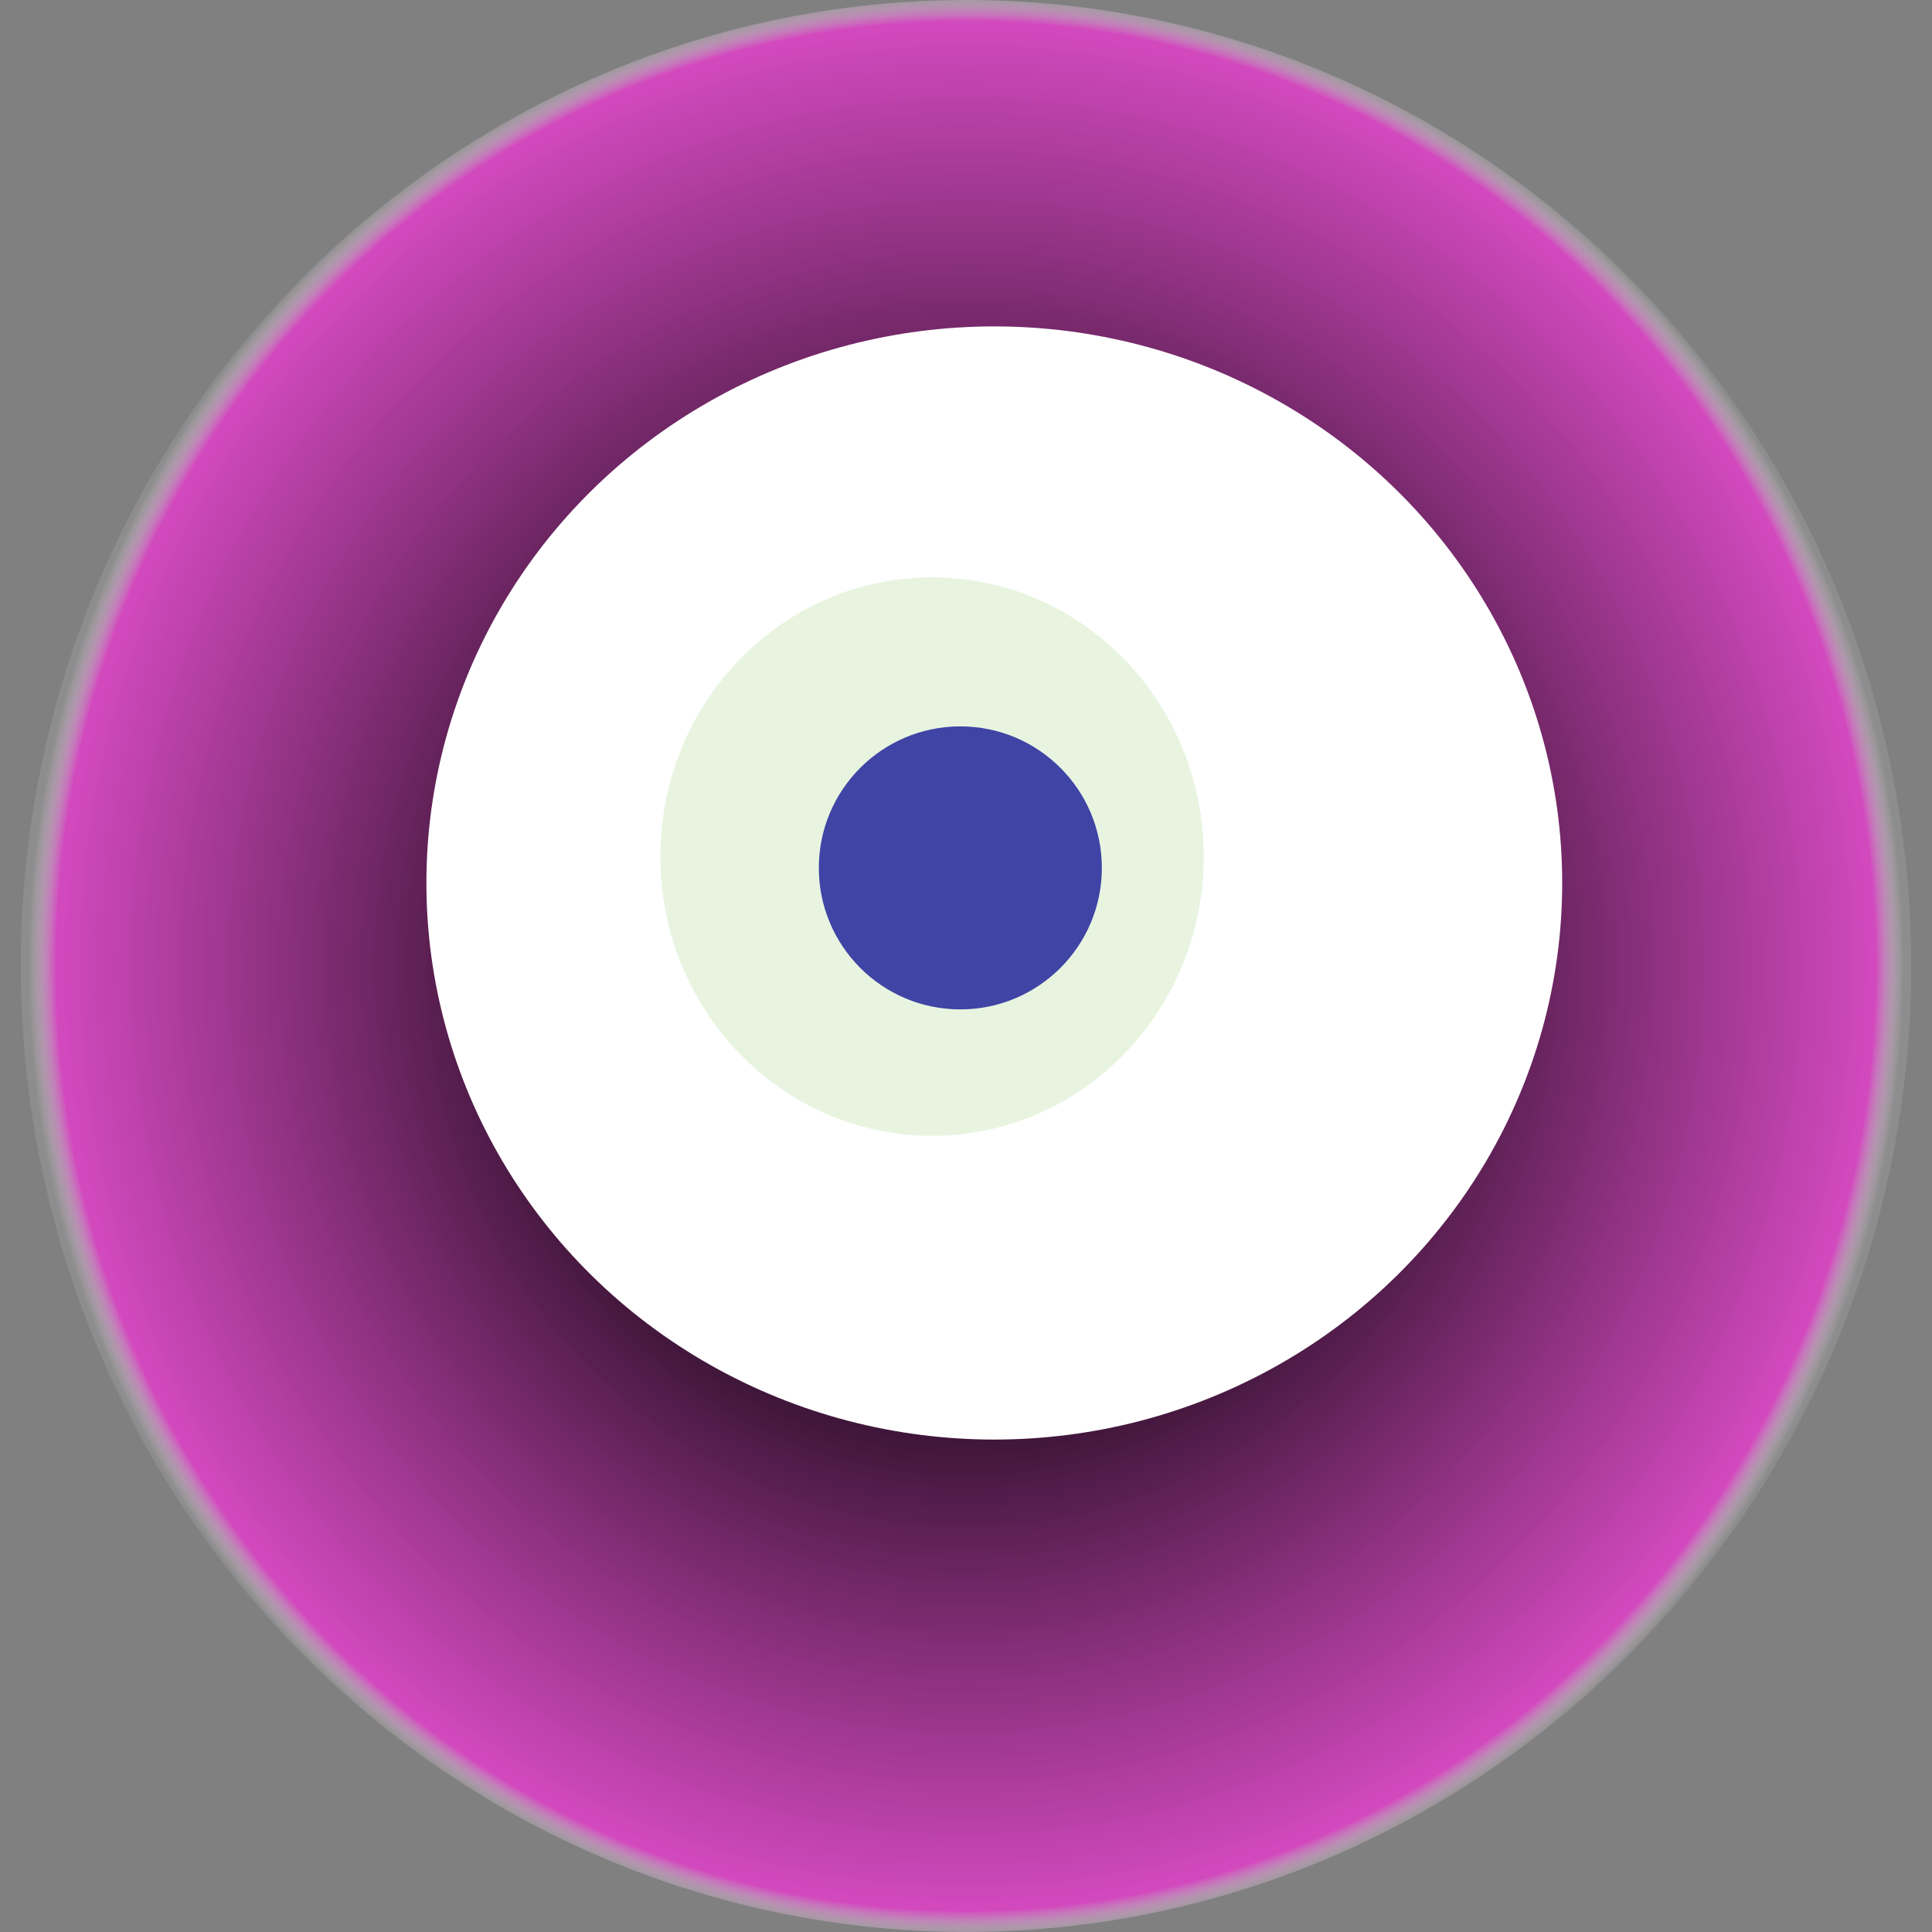 <svg width="1024" height="1024" xmlns="http://www.w3.org/2000/svg"><rect width="100%" height="100%" fill="#808080" stroke="none"/><g><title>0x762e472b0fb034f3c6507179fe0afcf0ceffe219</title><ellipse ry="512" rx="501" cy="512" cx="512" fill="url(#e_1_g)"/><ellipse ry="295" rx="301" cy="468" cx="527" fill="#FFF"/><ellipse ry="148" rx="144" cy="454" cx="494" fill="rgba(197,227,179,0.4)"/><ellipse ry="75" rx="75" cy="460" cx="509" fill="rgba(22, 24, 150, 0.8)"/><animateTransform attributeName="transform" begin="0s" dur="21s" type="rotate" from="360 512 512" to="0 512 512" repeatCount="indefinite"/><defs><radialGradient id="e_1_g"><stop offset="30%" stop-color="#000"/><stop offset="97%" stop-color="rgba(219,67,197,0.9)"/><stop offset="100%" stop-color="rgba(255,255,255,0.1)"/></radialGradient></defs></g></svg>